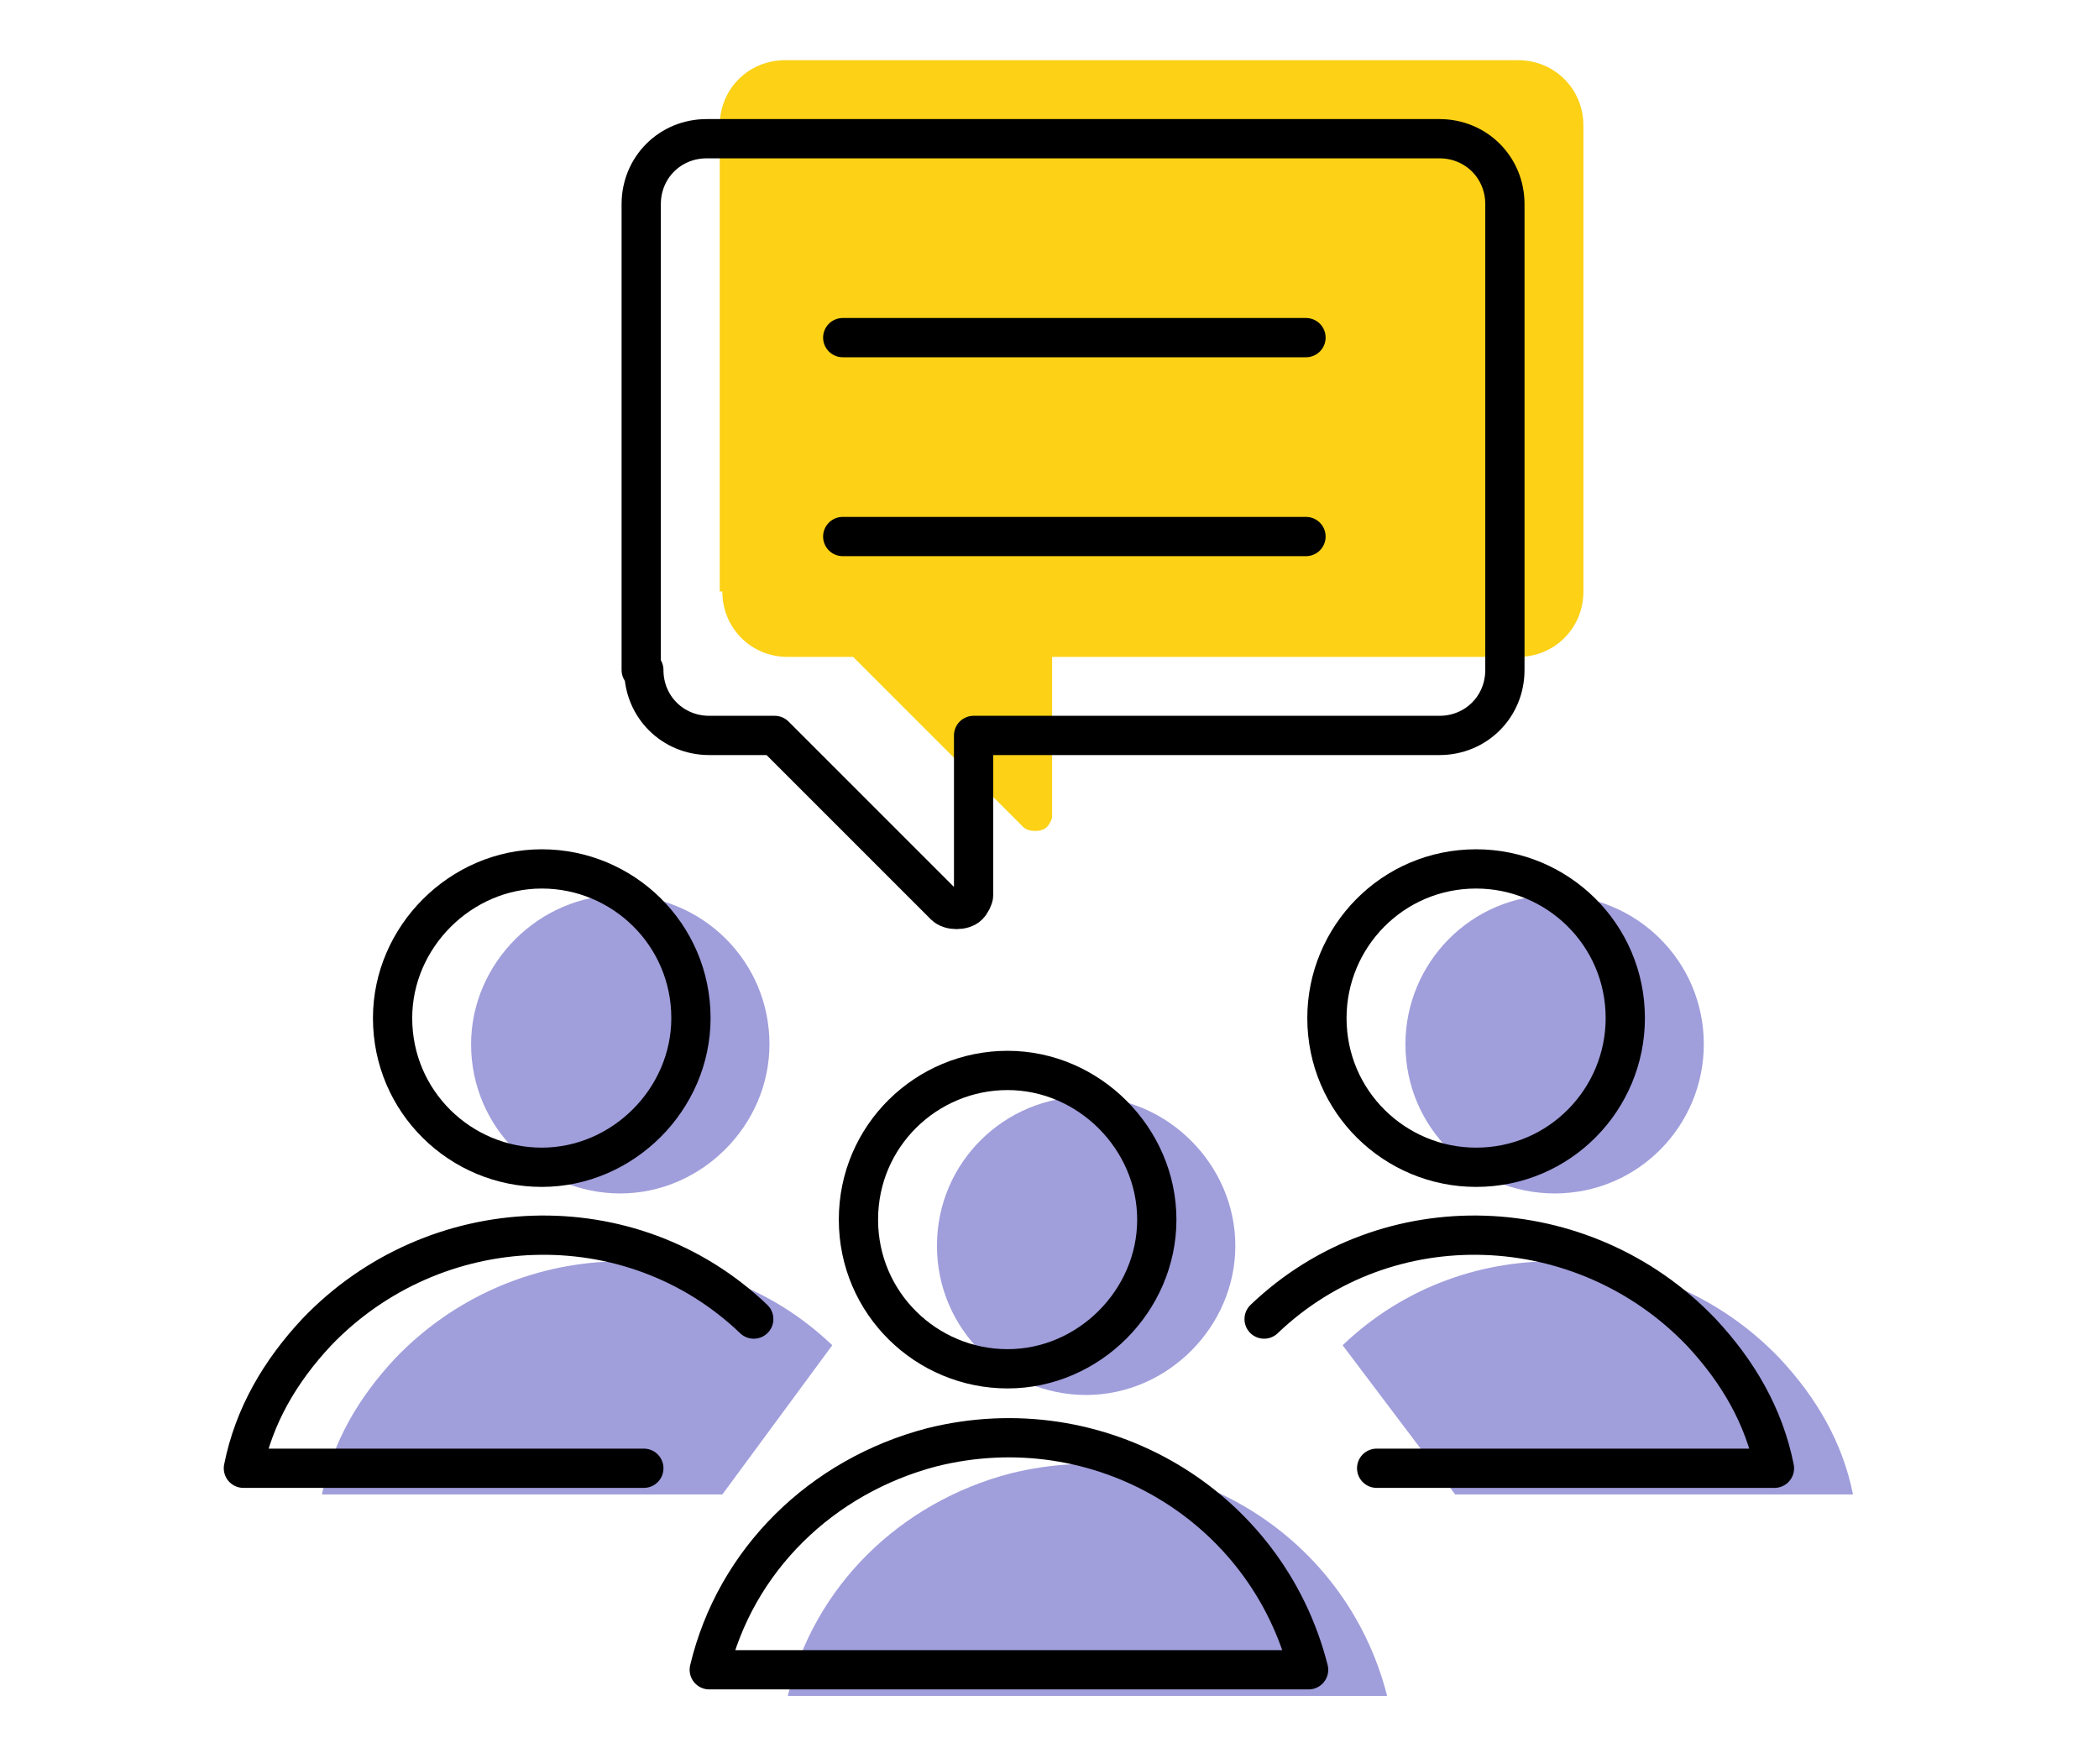 <?xml version="1.0" encoding="utf-8"?>
<!-- Generator: Adobe Illustrator 27.6.0, SVG Export Plug-In . SVG Version: 6.00 Build 0)  -->
<svg version="1.1" id="Layer_1" xmlns="http://www.w3.org/2000/svg" xmlns:xlink="http://www.w3.org/1999/xlink" x="0px" y="0px"
	 viewBox="0 0 80.2 67.4" style="enable-background:new 0 0 80.2 67.4;" xml:space="preserve">
<style type="text/css">
	.st0{display:none;}
	.st1{display:inline;}
	.st2{fill:#FCD116;}
	.st3{fill:#A09EDB;}
	.st4{fill:none;stroke:#000000;stroke-width:1.5;stroke-linecap:round;stroke-linejoin:round;}
	.st5{fill:none;stroke:#000000;stroke-miterlimit:10;}
	.st6{fill:none;stroke:#000000;stroke-width:1.5;stroke-linecap:round;stroke-linejoin:round;}
	.st7{fill:none;stroke:#000000;stroke-width:1.5;stroke-linecap:round;stroke-linejoin:round;stroke-miterlimit:8;}
	.st8{display:inline;fill:#FCD116;}
	
		.st9{display:inline;fill:none;stroke:#000000;stroke-width:1.5;stroke-linecap:round;stroke-linejoin:round;stroke-miterlimit:8;}
	
		.st10{display:inline;fill:none;stroke:#A09EDB;stroke-width:4.252;stroke-linecap:round;stroke-linejoin:round;stroke-miterlimit:8;}
</style>
<g id="SCEPman" class="st0">
	<g id="scepman_feature_protocols" class="st1">
		<path class="st2" d="M41.9,61H19c-1.4,0-2.5-1.1-2.5-2.5V5c0-1.4,1.1-2.6,2.5-2.6c0,0,0,0,0.1,0h33.8c0.7,0,1.3,0.3,1.8,0.8
			l9.4,9.4c0.5,0.5,0.7,1.1,0.7,1.8L65,32.1c-1.8-1.2-4-1.8-6.2-1.6c-2.2,0.1-4.3,1-5.8,2.5c-1.9,2-2.5,5.8-2.6,8s-4.6-0.3-4.8,3
			l-0.2,16.7L41.9,61z"/>
		<circle class="st3" cx="60.6" cy="53.1" r="3.2"/>
		<path class="st4" d="M50.8,44.2h17.8c1.4,0,2.6,1.1,2.6,2.5V62c0,1.4-1.1,2.5-2.6,2.5H50.8c-1.4,0-2.5-1.1-2.5-2.5V46.7
			C48.2,45.3,49.4,44.2,50.8,44.2z"/>
		<circle class="st5" cx="59.7" cy="54.5" r="3.2"/>
		<path class="st4" d="M66.1,40.3c-0.1-3.5-3.1-6.3-6.6-6.1c-3.3,0.1-6,2.8-6.1,6.1v3.8h12.7V40.3z"/>
		<path class="st4" d="M38,64.5H15.1c-1.4,0-2.5-1.1-2.5-2.5V8.5c0-1.4,1.1-2.5,2.5-2.5H49c0.7,0,1.3,0.3,1.8,0.8l9.4,9.4
			c0.5,0.5,0.8,1.1,0.8,1.8v8.4"/>
		<line class="st4" x1="20.2" y1="18.7" x2="20.2" y2="28.9"/>
		<line class="st4" x1="43.1" y1="18.7" x2="43.1" y2="28.9"/>
		<line class="st4" x1="35.5" y1="36.5" x2="35.5" y2="46.7"/>
		<line class="st4" x1="50.8" y1="18.7" x2="50.8" y2="28.9"/>
		<path class="st4" d="M31.7,18.7c2.1,0,3.8,1.7,3.8,3.8v2.5c0,2.1-1.7,3.8-3.8,3.8c-2.1,0-3.8-1.7-3.8-3.8v-2.5
			C27.9,20.4,29.6,18.7,31.7,18.7z"/>
		<path class="st6" d="M24,36.5c2.1,0,3.8,1.7,3.8,3.8c0,0,0,0,0,0v2.5c0.1,2.1-1.5,3.9-3.6,4c-2.1,0.1-3.9-1.5-4-3.6
			c0-0.1,0-0.3,0-0.4v-2.5C20.2,38.2,21.9,36.5,24,36.5L24,36.5z"/>
	</g>
</g>
<g>
	<path class="st2" d="M27.6,22.6c0,1.4,1.1,2.5,2.5,2.5h2.5l6.5,6.5c0.2,0.2,0.7,0.2,0.9,0c0.1-0.1,0.2-0.3,0.2-0.4v-6.1h17.8
		c1.4,0,2.5-1.1,2.5-2.5V4.8c0-1.4-1.1-2.5-2.5-2.5h-28c-1.4,0-2.5,1.1-2.5,2.5V22.6z"/>
	<path class="st7" d="M24.6,25.6c0,1.4,1.1,2.5,2.5,2.5h2.5l6.5,6.5c0.2,0.2,0.7,0.2,0.9,0c0.1-0.1,0.2-0.3,0.2-0.4v-6.1h17.8
		c1.4,0,2.5-1.1,2.5-2.5V7.8c0-1.4-1.1-2.5-2.5-2.5h-28c-1.4,0-2.5,1.1-2.5,2.5V25.6z"/>
	<path class="st7" d="M32.2,12.9h17.7"/>
	<path class="st7" d="M32.2,20.5h17.7"/>
	<g>
		<path class="st3" d="M18,39.9c0,3.2,2.6,5.7,5.7,5.7s5.7-2.6,5.7-5.7c0-3.2-2.6-5.7-5.7-5.7S18,36.8,18,39.9L18,39.9z"/>
		<path class="st3" d="M31.8,51.4c-4.7-4.5-12.2-4.2-16.7,0.5c-1.4,1.5-2.4,3.2-2.8,5.2h15.3"/>
		<path class="st3" d="M53.7,39.9c0,3.2,2.6,5.7,5.7,5.7c3.2,0,5.7-2.6,5.7-5.7c0-3.2-2.6-5.7-5.7-5.7
			C56.2,34.2,53.7,36.8,53.7,39.9L53.7,39.9z"/>
		<path class="st3" d="M51.3,51.4c4.7-4.5,12.2-4.2,16.7,0.5c1.4,1.5,2.4,3.2,2.8,5.2H55.6"/>
		<path class="st3" d="M35.8,47.6c0,3.2,2.6,5.7,5.7,5.7s5.7-2.6,5.7-5.7s-2.6-5.7-5.7-5.7S35.8,44.4,35.8,47.6z"/>
		<path class="st3" d="M53,64.8c-1.6-6.3-8-10.1-14.4-8.5c-4.2,1.1-7.5,4.3-8.5,8.5H53z"/>
	</g>
	<g>
		<path class="st7" d="M15,38.9c0,3.2,2.6,5.7,5.7,5.7s5.7-2.6,5.7-5.7c0-3.2-2.6-5.7-5.7-5.7S15,35.8,15,38.9L15,38.9z"/>
		<path class="st7" d="M28.8,50.4c-4.7-4.5-12.2-4.2-16.7,0.5c-1.4,1.5-2.4,3.2-2.8,5.2h15.3"/>
		<path class="st7" d="M50.7,38.9c0,3.2,2.6,5.7,5.7,5.7c3.2,0,5.7-2.6,5.7-5.7c0-3.2-2.6-5.7-5.7-5.7
			C53.2,33.2,50.7,35.8,50.7,38.9L50.7,38.9z"/>
		<path class="st7" d="M48.3,50.4c4.7-4.5,12.2-4.2,16.7,0.5c1.4,1.5,2.4,3.2,2.8,5.2H52.6"/>
		<path class="st7" d="M32.8,46.6c0,3.2,2.6,5.7,5.7,5.7s5.7-2.6,5.7-5.7s-2.6-5.7-5.7-5.7S32.8,43.4,32.8,46.6z"/>
		<path class="st7" d="M50,63.8c-1.6-6.3-8-10.1-14.4-8.5c-4.2,1.1-7.5,4.3-8.5,8.5H50z"/>
	</g>
</g>
<g class="st0">
	<path class="st8" d="M13.5,34.7c0,15.5,12.6,28.1,28.1,28.1s28.1-12.6,28.1-28.1S57.1,6.6,41.6,6.6S13.5,19.2,13.5,34.7z"/>
	<path class="st9" d="M38.6,56.9V52"/>
	<path class="st9" d="M38.6,10.5v4.9"/>
	<path class="st9" d="M61.8,33.7h-4.9"/>
	<path class="st9" d="M15.4,33.7h4.9"/>
	<path class="st9" d="M55,17.3l-3.5,3.5"/>
	<path class="st9" d="M22.2,50.1l3.5-3.5"/>
	<path class="st9" d="M22.2,17.3l3.5,3.5"/>
	<path class="st9" d="M55,50.1l-3.5-3.5"/>
	<path class="st9" d="M10.5,33.7c0,15.5,12.6,28.1,28.1,28.1s28.1-12.6,28.1-28.1S54.1,5.6,38.6,5.6S10.5,18.2,10.5,33.7z"/>
</g>
<g class="st0">
	<path class="st8" d="M52,29.9c1-0.2,1.8-0.2,2.8-0.2c0.2,0,6.5-4.9,6.5-4.9V9c0-1.3-1-2.4-2.3-2.4H17.8c-1.3,0-2.3,1.1-2.3,2.4
		v34.2c0,1.3,1,2.4,2.3,2.4h18.3l1.3-1C37.7,37,44.5,30.3,52,29.9z"/>
	<path class="st9" d="M40.4,47.1c0,8.1,6.6,14.7,14.7,14.7s14.7-6.6,14.7-14.7S63.1,32.5,55,32.5S40.4,39.1,40.4,47.1z"/>
	<path class="st10" d="M59.9,47.1H55v-8.3"/>
	<path class="st9" d="M59.9,47.1H55v-7.3"/>
	<path class="st9" d="M35.5,49.6H15.9c-1.3,0-2.4-1.1-2.4-2.4V13c0-1.3,1.1-2.4,2.4-2.4h44c1.3,0,2.4,1.1,2.4,2.4v15.9"/>
	<path class="st9" d="M25.7,5.6v12.2"/>
	<path class="st9" d="M50.1,5.6v12.2"/>
	<path class="st9" d="M13.5,22.7h48.9"/>
</g>
</svg>
